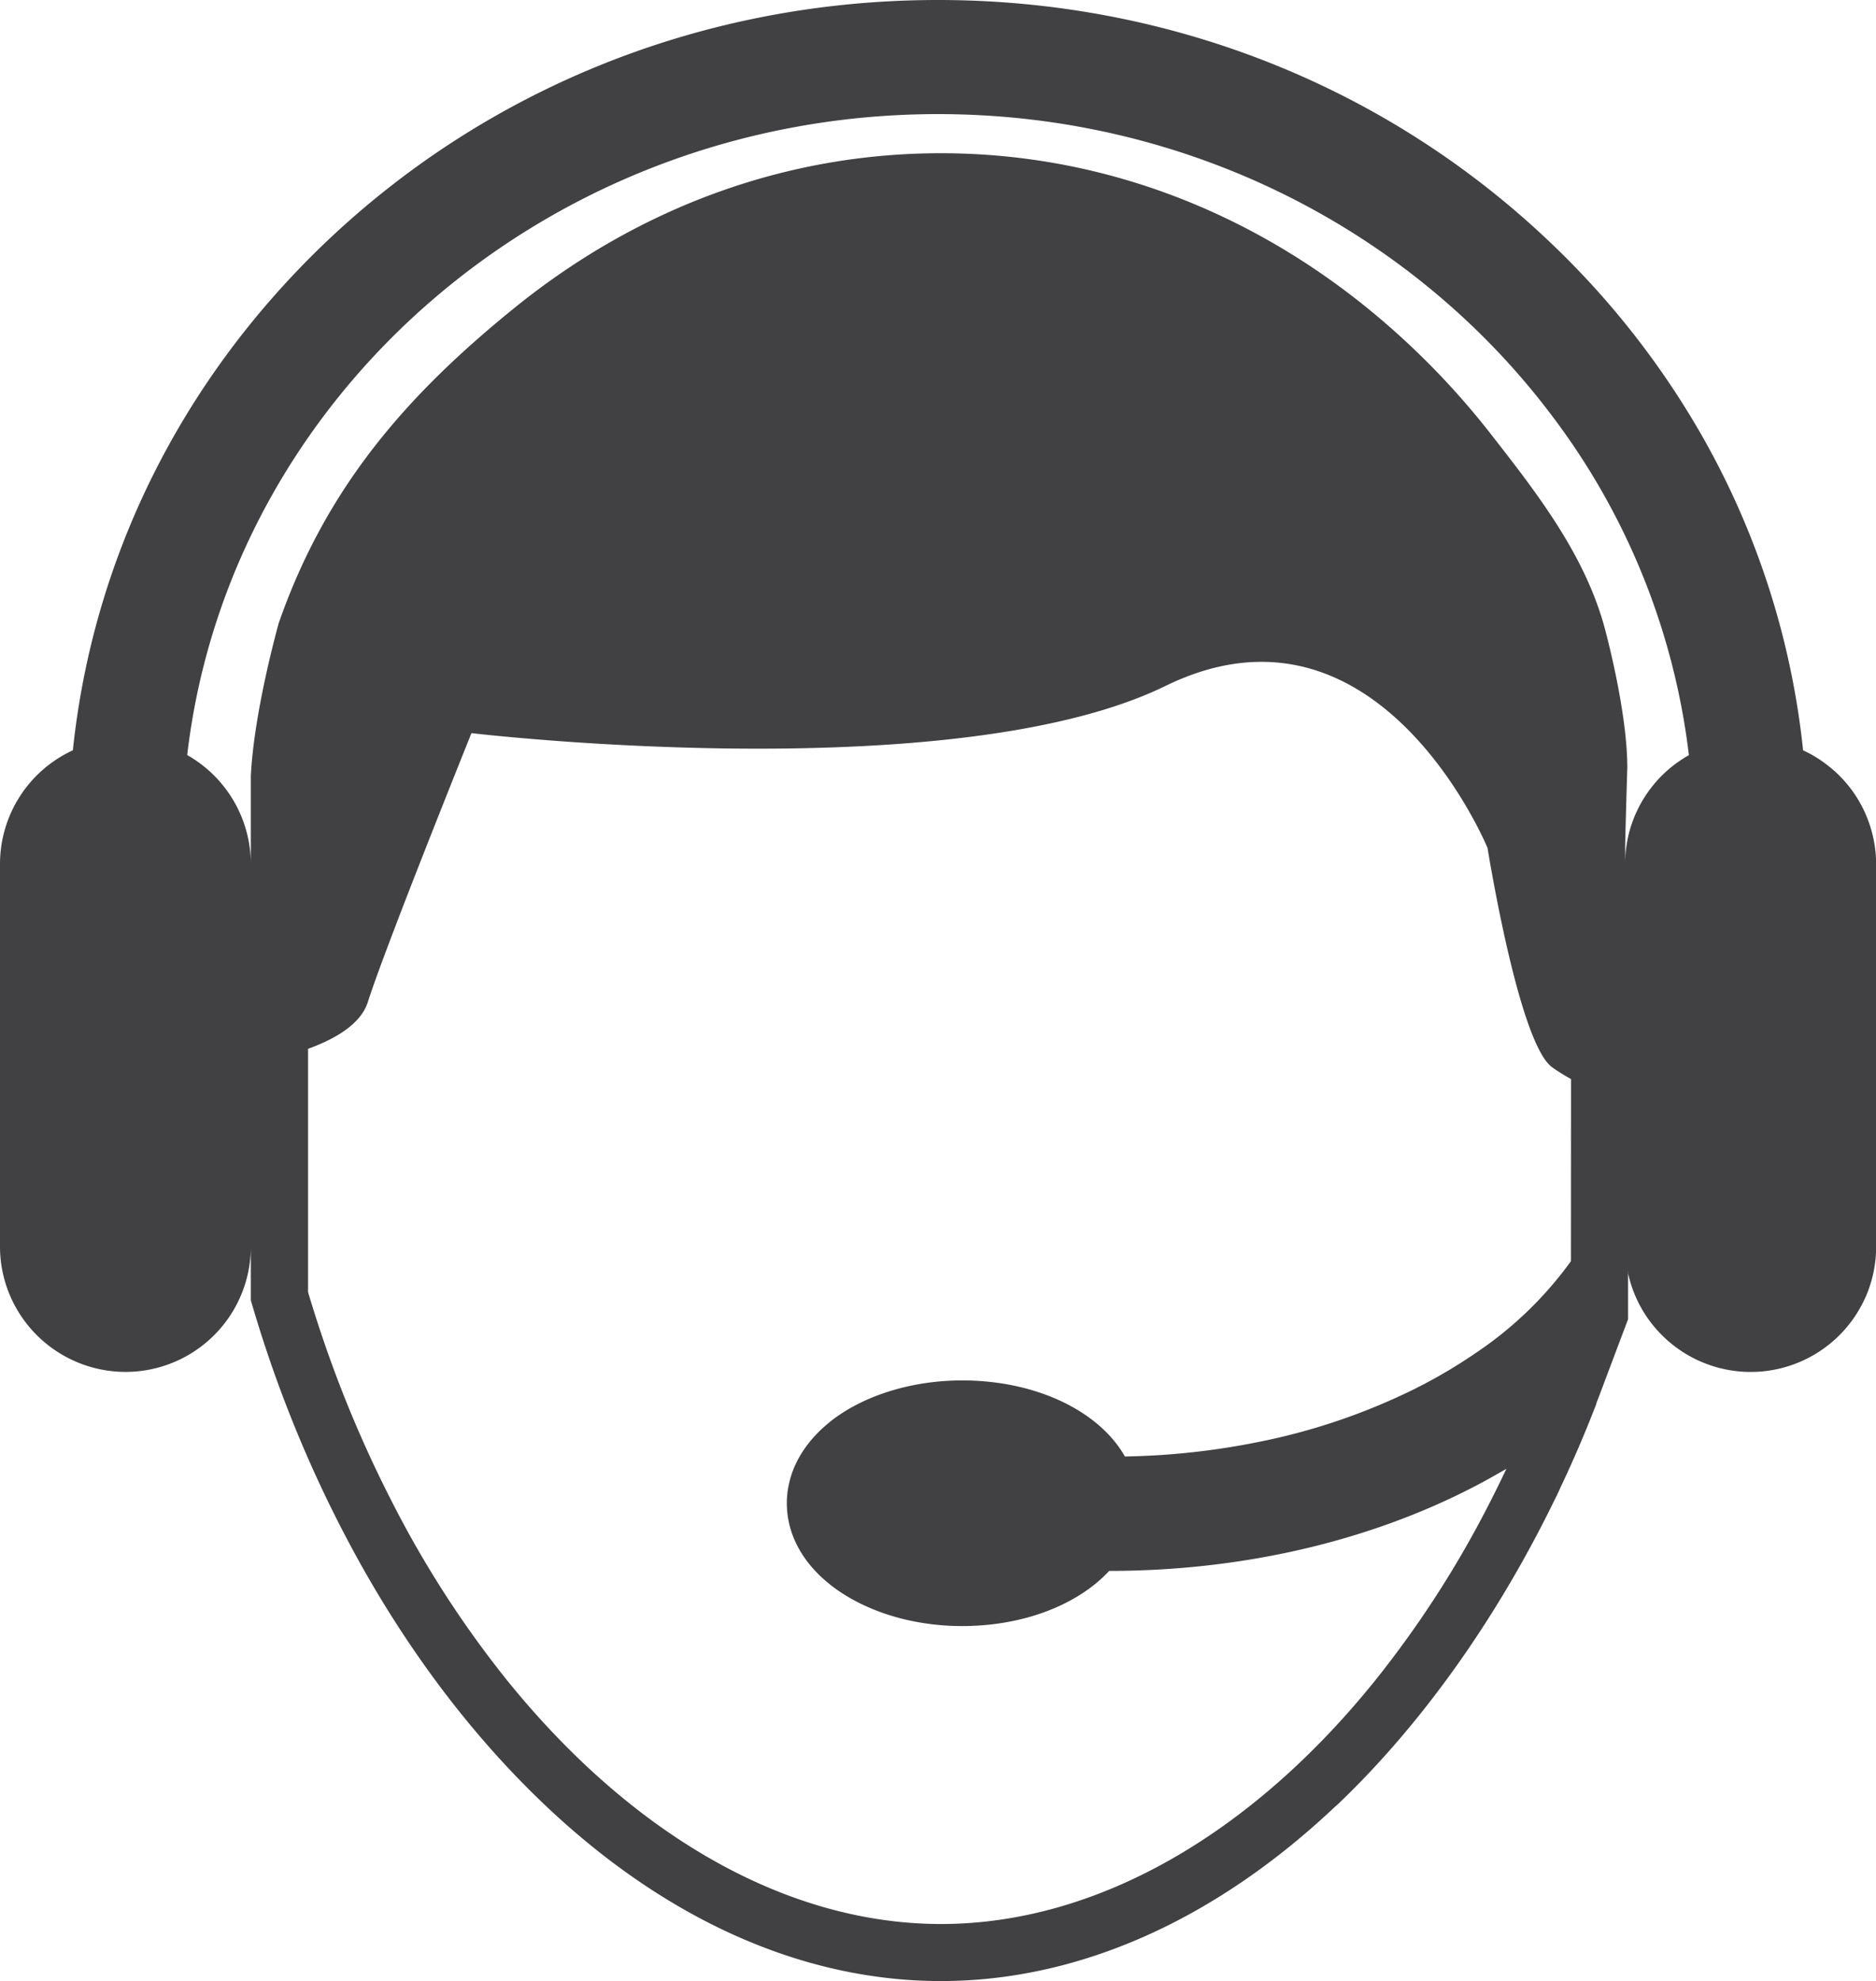 <svg xmlns="http://www.w3.org/2000/svg" width="394.74" height="416.69" viewBox="0 0 394.74 416.69">
  <title>Asset 1</title>
  <g id="Layer_2" data-name="Layer 2">
    <g id="_ÎÓÈ_1" data-name="—ÎÓÈ_1">
      <path d="M393.07,172.52a26.1,26.1,0,0,0-6.07-9.4,22.68,22.68,0,0,0-2.27-2,25.18,25.18,0,0,0-5.33-3.29,169.13,169.13,0,0,0-22.62-68.48,177.28,177.28,0,0,0-30.21-38C292,18.23,246.14,0,197.37,0S102.71,18.23,68.17,51.31c-30.22,29-48.61,66.25-52.84,106.51A26.34,26.34,0,0,0,0,181.78v80.4a26.3,26.3,0,0,0,2.27,10.71,26.46,26.46,0,0,0,24.12,15.68,26.37,26.37,0,0,0,26.39-26.39v11.33l.24.81c2.26,7.72,4.89,15.43,7.85,22.93a261.87,261.87,0,0,0,12,26.2c11,20.91,24.49,39.33,39.76,54.26,1.16,1.13,2.31,2.24,3.49,3.33,25.15,23.33,53.46,35.66,81.86,35.66,28.68,0,57.23-12.55,82.56-36.32.32-.31.65-.59,1-.9,15.62-14.9,29.75-34,41.19-55.41,1.45-2.71,2.86-5.47,4.22-8.25.5-1,1-2,1.46-3.08,2.71-5.69,5.2-11.52,7.49-17.46l0-.13.56-1.44,3.88-10.31,2.23-5.9v-9.71a2,2,0,0,0-.06-.28h.06v.28a26.15,26.15,0,0,0,4.21,9.59,25.33,25.33,0,0,0,2.92,3.46,26.41,26.41,0,0,0,42.56-7.4v0c.25-.51.47-1,.68-1.56a3.27,3.27,0,0,0,.16-.41,26.36,26.36,0,0,0,1.67-9.25v-80.4A26.36,26.36,0,0,0,393.07,172.52Zm-62.52,92.76a78.57,78.57,0,0,1-20,19.29,107.89,107.89,0,0,1-10.8,6.51c-.53.28-1.06.55-1.59.81-.2.12-.41.22-.62.32a132.4,132.4,0,0,1-33,11.15,154.19,154.19,0,0,1-27.84,3c-5.48-9.64-18.79-16-34.25-16-10.12,0-19.88,2.89-26.77,7.91-5,3.7-8.37,8.35-9.59,13.51a18.74,18.74,0,0,0-.53,4.41,19.38,19.38,0,0,0,2.11,8.75c5.1,10.23,19.1,17.09,34.79,17.09,12.73,0,24.23-4.38,30.93-11.6,28,0,54.74-6.25,76.92-17.79,1.58-.81,3.12-1.67,4.66-2.55l2-1.13c-.29.62-.59,1.22-.88,1.83q-1.28,2.65-2.61,5.25a217.4,217.4,0,0,1-24.08,37.38c-26,32.32-58.59,51.28-91.39,51.28s-65.25-19-91.33-51.28a217.47,217.47,0,0,1-24.55-38.21c-3.63-7.12-7-14.57-10.06-22.35-2.71-6.9-5.14-14-7.25-21.07V220.61c5.78-2.09,11.12-5.23,12.58-9.84,2-6.34,8.69-23.56,14.15-37.37,4.2-10.61,7.65-19.19,7.65-19.19s8.46,1,21.59,1.9c32.23,2.19,92.56,3.73,124.43-11.82h0C290,122.41,313,178.36,313,178.36s.35,2.23,1,5.72c2.08,11.45,7.16,36.44,12.57,40.39a39.31,39.31,0,0,0,4,2.5Zm12-89.11a25.79,25.79,0,0,0-.59,5.6v-3.52c0-1.93.45-16.83.45-16.83,0-7.71-2-18.72-4.62-28.82-4.1-15.65-14.26-28.7-23.86-41a164.34,164.34,0,0,0-27.44-27.78c-26-20.66-56.64-31.59-88.52-31.59-32.2,0-63.05,11.11-89.24,32.15C85.32,83.23,68.57,102.7,58.67,131c0,0-5.22,18.41-5.89,32.25v18.57a26.4,26.4,0,0,0-13.39-23C48.24,83.06,115.72,24,197.37,24c52.95,0,99.94,24.84,128.85,63a147,147,0,0,1,29.15,71.84A26.34,26.34,0,0,0,342.54,176.18Z" style="fill: #414042"/>
    </g>
  </g>
</svg>
